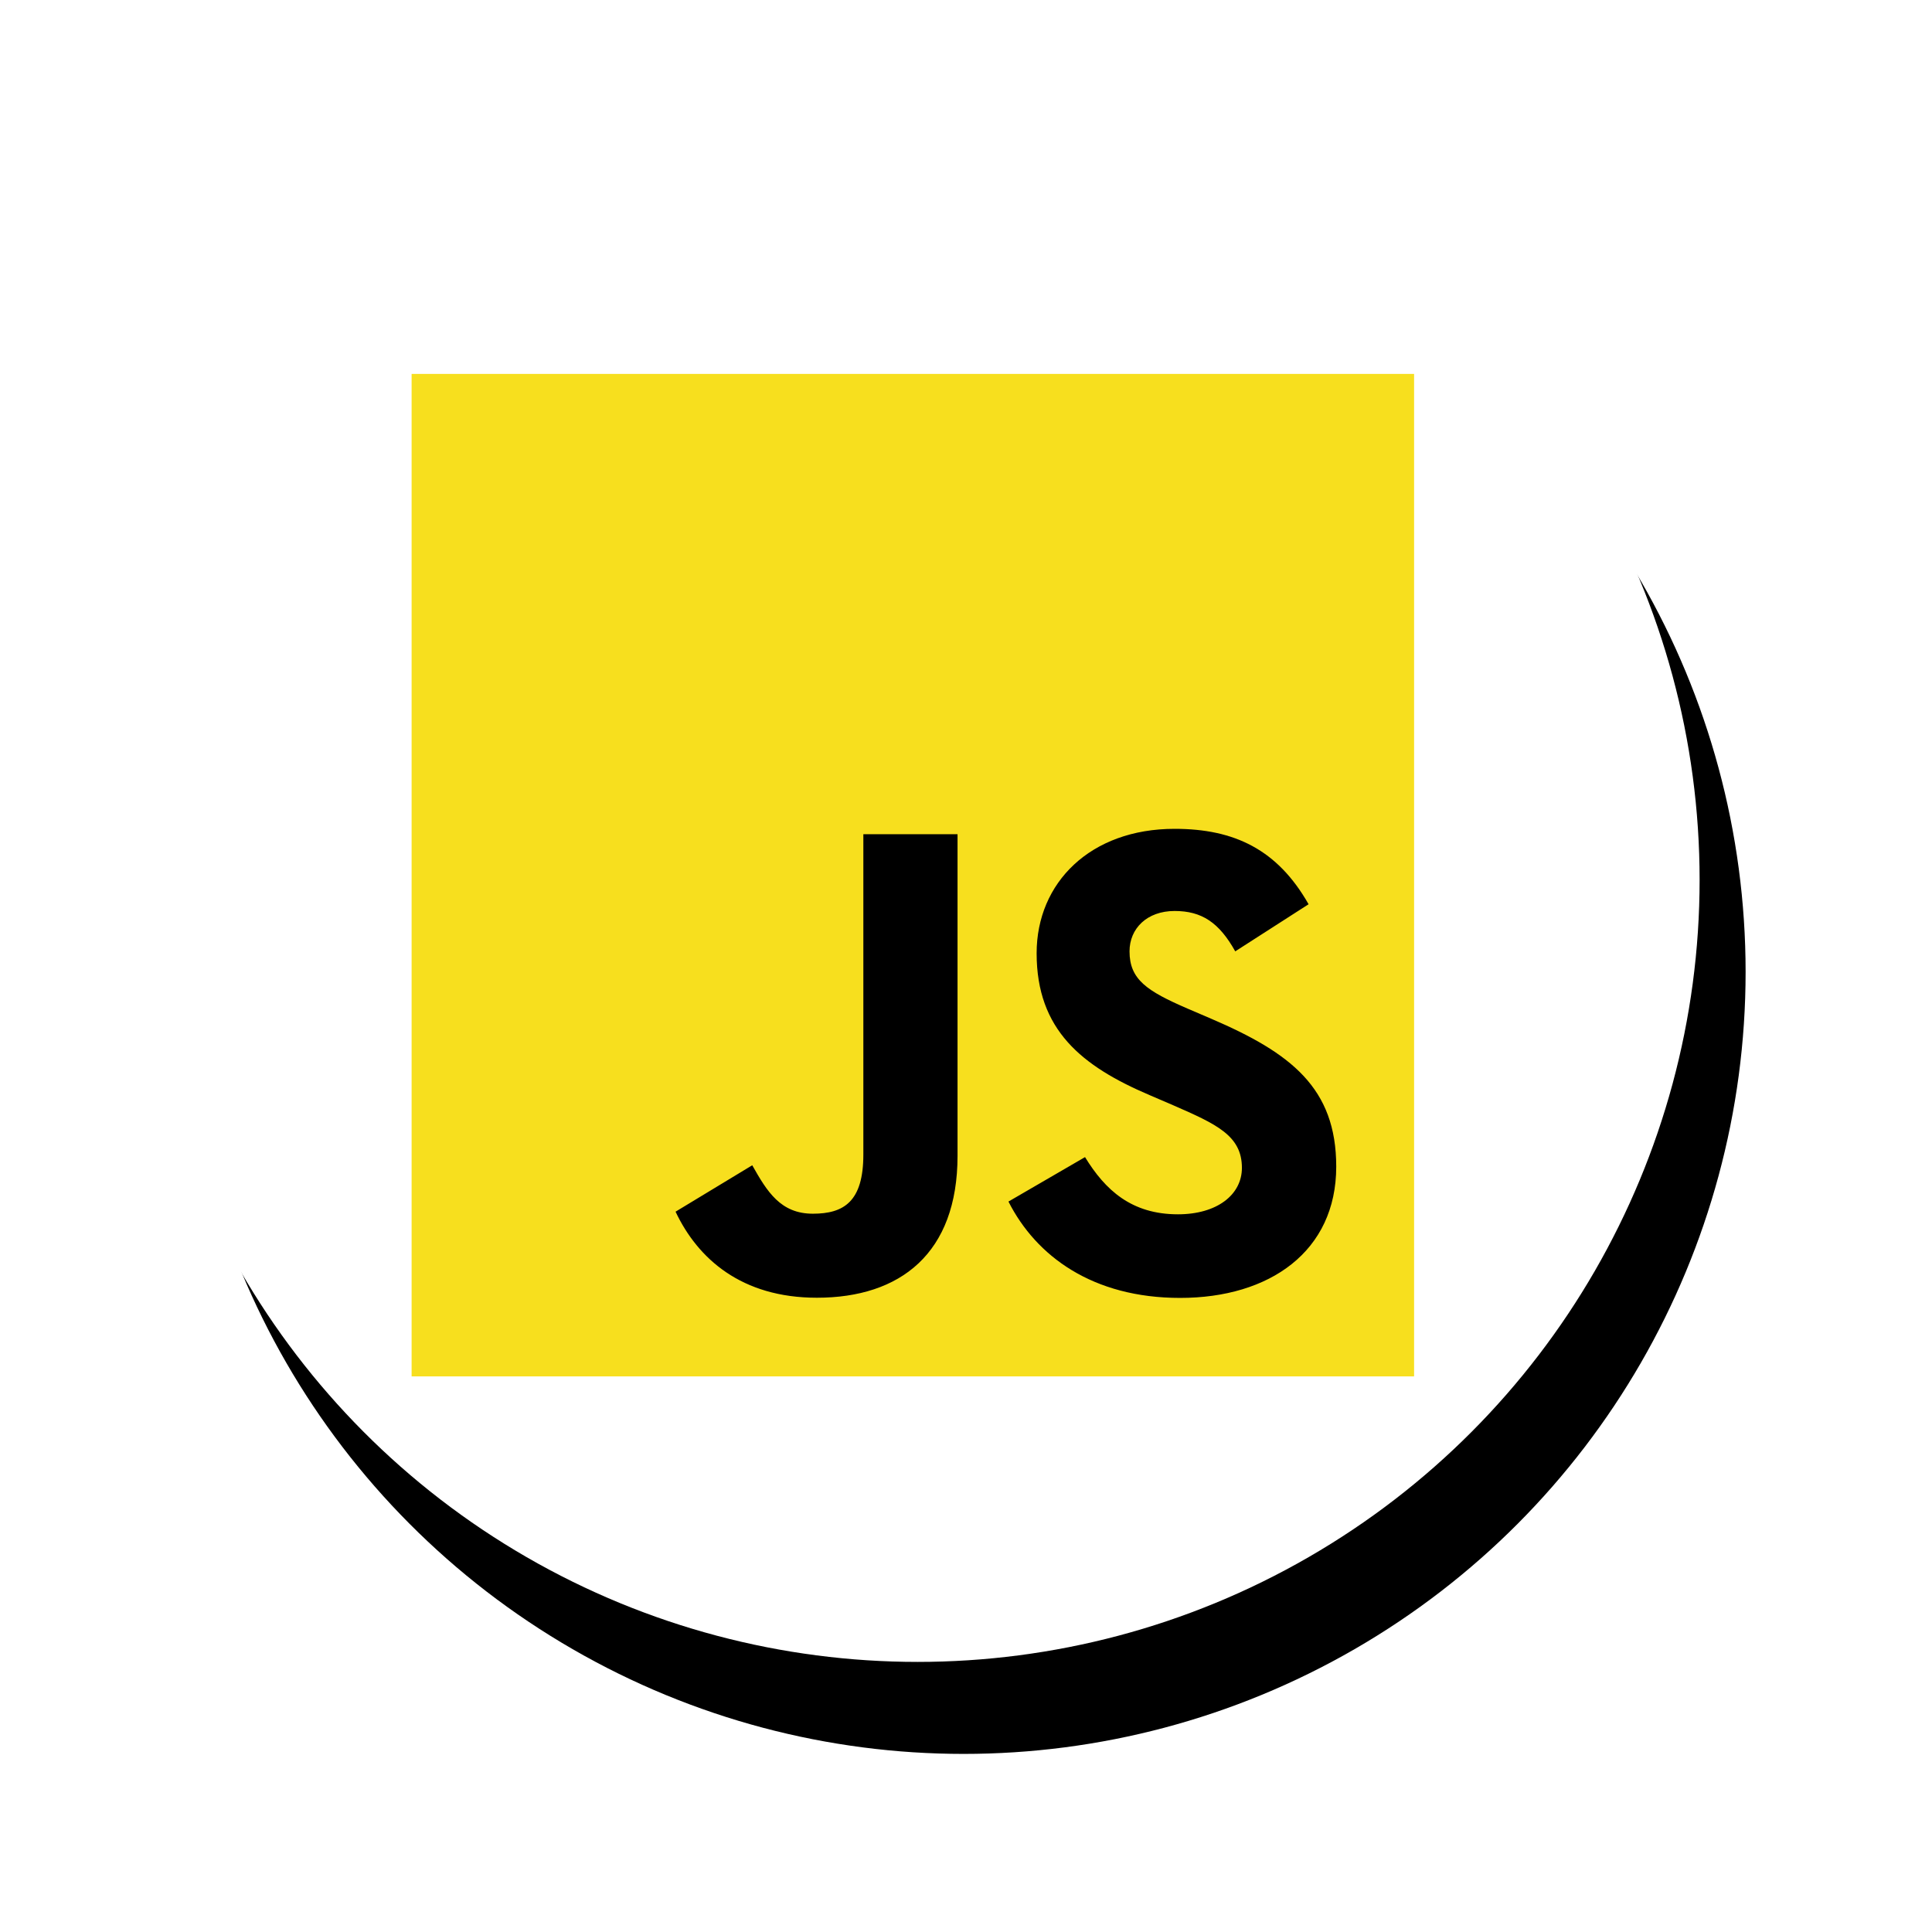 <?xml version="1.0" encoding="UTF-8"?>
<svg width="84px" height="84px" viewBox="0 0 84 84" version="1.1" xmlns="http://www.w3.org/2000/svg" xmlns:xlink="http://www.w3.org/1999/xlink">
    <!-- Generator: sketchtool 49.3 (51167) - http://www.bohemiancoding.com/sketch -->
    <title>9468EC36-C917-4ECB-A5D5-FB0E68D88F9B</title>
    <desc>Created with sketchtool.</desc>
    <defs>
        <circle id="path-1" cx="34" cy="34" r="34"></circle>
        <filter x="-17.6%" y="-14.7%" width="141.2%" height="141.2%" filterUnits="objectBoundingBox" id="filter-2">
            <feOffset dx="2" dy="4" in="SourceAlpha" result="shadowOffsetOuter1"></feOffset>
            <feGaussianBlur stdDeviation="4" in="shadowOffsetOuter1" result="shadowBlurOuter1"></feGaussianBlur>
            <feColorMatrix values="0 0 0 0 0   0 0 0 0 0   0 0 0 0 0  0 0 0 0.15 0" type="matrix" in="shadowBlurOuter1"></feColorMatrix>
        </filter>
    </defs>
    <g id="#Expertise" stroke="none" stroke-width="1" fill="none" fill-rule="evenodd">
        <g id="Expertise-Tech-Light" transform="translate(-832, -1272)">
            <g id="Section-Tools" transform="translate(139, 893)">
                <g id="Tools" transform="translate(439, 382)">
                    <g id="Tools-icon-4" transform="translate(259, 1)">
                        <g id="Tools-Cirlce" transform="translate(0.896, 0.257)">
                            <rect id="Background" x="0" y="0" width="68" height="68"></rect>
                            <g id="Oval">
                                <use fill="black" fill-opacity="1" filter="url(#filter-2)" xlink:href="#path-1"></use>
                                <use fill="#FFFFFF" fill-rule="evenodd" xlink:href="#path-1"></use>
                            </g>
                        </g>
                        <g id="Unofficial_JavaScript_logo_2" transform="translate(12.896, 12.257)" fill-rule="nonzero">
                            <rect id="Rectangle-path" fill="#F7DF1E" x="0" y="0" width="43.586" height="43.586"></rect>
                            <path d="M29.279,34.052 C30.157,35.485 31.299,36.539 33.319,36.539 C35.016,36.539 36.1,35.691 36.1,34.519 C36.1,33.114 34.986,32.617 33.118,31.8 L32.094,31.36 C29.139,30.101 27.175,28.524 27.175,25.189 C27.175,22.117 29.516,19.779 33.174,19.779 C35.778,19.779 37.65,20.685 38.999,23.058 L35.81,25.106 C35.107,23.847 34.35,23.351 33.174,23.351 C31.974,23.351 31.214,24.112 31.214,25.106 C31.214,26.335 31.975,26.832 33.732,27.593 L34.756,28.032 C38.236,29.524 40.201,31.046 40.201,34.466 C40.201,38.154 37.304,40.174 33.414,40.174 C29.61,40.174 27.153,38.361 25.95,35.985 L29.279,34.052 Z M14.81,34.407 C15.454,35.548 16.039,36.513 17.446,36.513 C18.792,36.513 19.641,35.987 19.641,33.94 L19.641,20.013 L23.736,20.013 L23.736,33.995 C23.736,38.236 21.25,40.166 17.62,40.166 C14.341,40.166 12.442,38.469 11.476,36.425 L14.81,34.407 Z" id="Shape" fill="#000000"></path>
                        </g>
                    </g>
                </g>
            </g>
        </g>
    </g>
</svg>